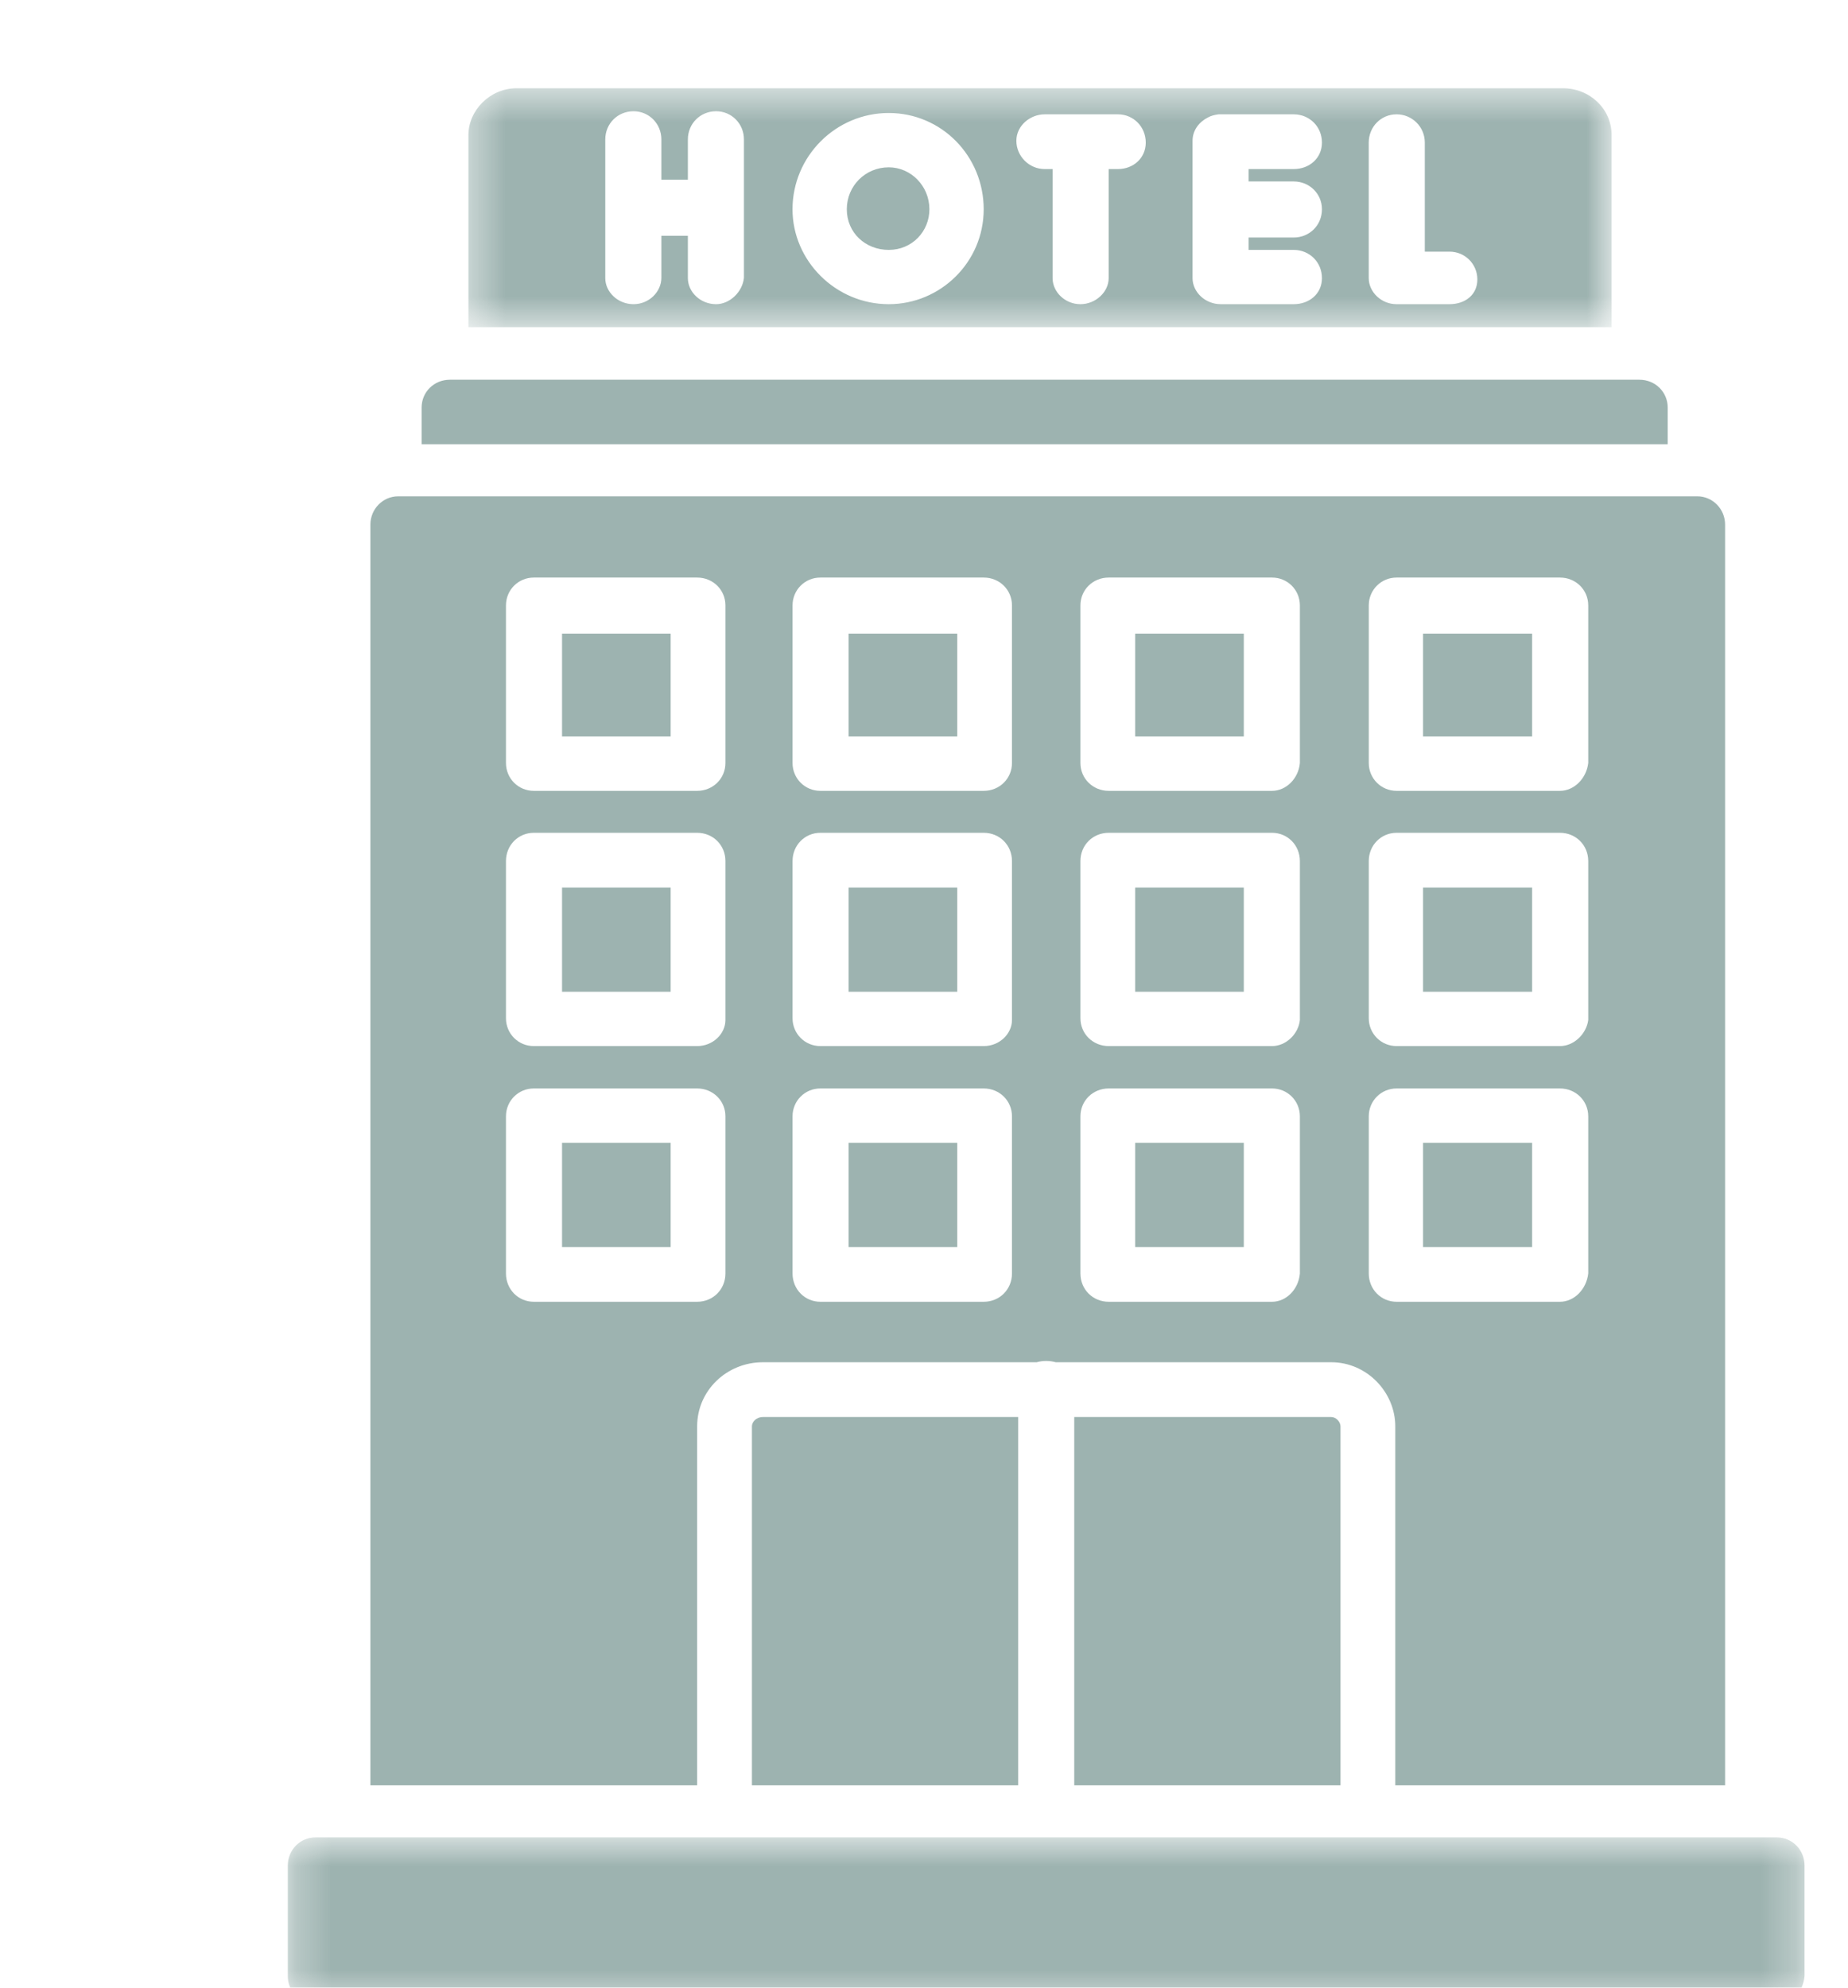 <svg xmlns="http://www.w3.org/2000/svg" width="53" height="57" viewBox="0 0 53 57" fill="none"><g opacity="0.4"><path fill-rule="evenodd" clip-rule="evenodd" d="M40.016 51.195V40.9C40.016 39.925 39.205 39.063 38.179 39.063H30.277C30.188 39.038 30.1 39.026 29.999 39.026C29.91 39.026 29.821 39.038 29.733 39.063H21.881C20.843 39.063 19.994 39.874 19.994 40.9V51.195H10.623V15.042C10.623 14.599 10.977 14.232 11.421 14.232H48.677C49.121 14.232 49.475 14.599 49.475 15.042V51.195H40.016ZM30.809 51.195V40.634H38.179C38.319 40.634 38.445 40.773 38.445 40.9V51.195H30.809ZM29.201 40.634V51.195H21.565V40.9C21.565 40.773 21.691 40.634 21.881 40.634H29.201ZM19.994 22.678H15.309C14.865 22.678 14.511 22.323 14.511 21.88V17.36C14.511 16.916 14.865 16.562 15.309 16.562H19.994C20.45 16.562 20.805 16.916 20.805 17.36V21.88C20.805 22.323 20.45 22.678 19.994 22.678ZM16.119 21.12H19.234V18.17H16.119V21.12ZM28.213 22.678H23.527C23.084 22.678 22.73 22.323 22.73 21.88V17.36C22.73 16.916 23.084 16.562 23.527 16.562H28.213C28.669 16.562 29.023 16.916 29.023 17.36V21.88C29.023 22.323 28.669 22.678 28.213 22.678ZM24.338 21.12H27.453V18.17H24.338V21.12ZM36.482 22.678H31.797C31.341 22.678 30.986 22.323 30.986 21.88V17.36C30.986 16.916 31.341 16.562 31.797 16.562H36.482C36.926 16.562 37.28 16.916 37.28 17.36V21.88C37.242 22.323 36.888 22.678 36.482 22.678ZM32.556 21.12H35.672V18.17H32.556V21.12ZM44.739 22.678H40.054C39.61 22.678 39.256 22.323 39.256 21.88V17.36C39.256 16.916 39.61 16.562 40.054 16.562H44.739C45.195 16.562 45.55 16.916 45.55 17.36V21.88C45.499 22.323 45.145 22.678 44.739 22.678ZM40.813 21.12H43.941V18.17H40.813V21.12ZM19.994 29.997H15.309C14.865 29.997 14.511 29.642 14.511 29.199V24.691C14.511 24.235 14.865 23.881 15.309 23.881H19.994C20.45 23.881 20.805 24.235 20.805 24.691V29.25C20.805 29.642 20.45 29.997 19.994 29.997ZM16.119 28.439H19.234V25.451H16.119V28.439ZM28.213 29.997H23.527C23.084 29.997 22.73 29.642 22.73 29.199V24.691C22.73 24.235 23.084 23.881 23.527 23.881H28.213C28.669 23.881 29.023 24.235 29.023 24.691V29.25C29.023 29.642 28.669 29.997 28.213 29.997ZM24.338 28.439H27.453V25.451H24.338V28.439ZM36.482 29.997H31.797C31.341 29.997 30.986 29.642 30.986 29.199V24.691C30.986 24.235 31.341 23.881 31.797 23.881H36.482C36.926 23.881 37.28 24.235 37.28 24.691V29.25C37.242 29.642 36.888 29.997 36.482 29.997ZM32.556 28.439H35.672V25.451H32.556V28.439ZM44.739 29.997H40.054C39.61 29.997 39.256 29.642 39.256 29.199V24.691C39.256 24.235 39.61 23.881 40.054 23.881H44.739C45.195 23.881 45.55 24.235 45.55 24.691V29.25C45.499 29.642 45.145 29.997 44.739 29.997ZM40.813 28.439H43.941V25.451H40.813V28.439ZM19.994 37.329H15.309C14.865 37.329 14.511 36.974 14.511 36.518V32.01C14.511 31.567 14.865 31.212 15.309 31.212H19.994C20.45 31.212 20.805 31.567 20.805 32.01V36.518C20.805 36.974 20.45 37.329 19.994 37.329ZM16.119 35.759H19.234V32.77H16.119V35.759ZM28.213 37.329H23.527C23.084 37.329 22.73 36.974 22.73 36.518V32.01C22.73 31.567 23.084 31.212 23.527 31.212H28.213C28.669 31.212 29.023 31.567 29.023 32.01V36.518C29.023 36.974 28.669 37.329 28.213 37.329ZM24.338 35.759H27.453V32.77H24.338V35.759ZM36.482 37.329H31.797C31.341 37.329 30.986 36.974 30.986 36.518V32.01C30.986 31.567 31.341 31.212 31.797 31.212H36.482C36.926 31.212 37.28 31.567 37.28 32.01V36.518C37.242 36.974 36.888 37.329 36.482 37.329ZM32.556 35.759H35.672V32.77H32.556V35.759ZM44.739 37.329H40.054C39.61 37.329 39.256 36.974 39.256 36.518V32.01C39.256 31.567 39.61 31.212 40.054 31.212H44.739C45.195 31.212 45.55 31.567 45.55 32.01V36.518C45.499 36.974 45.145 37.329 44.739 37.329ZM40.813 35.759H43.941V32.77H40.813V35.759Z" fill="#0A413A"></path><mask id="mask0_38_15715" style="mask-type:luminance" maskUnits="userSpaceOnUse" x="8" y="52" width="44" height="6"><path d="M8.275 52.666H51.72V57.475H8.275V52.666Z" fill="white"></path></mask><g mask="url(#mask0_38_15715)"><path fill-rule="evenodd" clip-rule="evenodd" d="M50.956 57.475H9.052C8.608 57.475 8.254 57.108 8.254 56.664V53.499C8.254 53.043 8.608 52.688 9.052 52.688H50.956C51.399 52.688 51.754 53.043 51.754 53.499V56.664C51.716 57.108 51.399 57.475 50.956 57.475Z" fill="#0A413A"></path></g><path fill-rule="evenodd" clip-rule="evenodd" d="M12.092 12.738V11.686C12.092 11.243 12.446 10.889 12.902 10.889H47.018C47.474 10.889 47.829 11.243 47.829 11.686V12.738H12.092Z" fill="#0A413A"></path><mask id="mask1_38_15715" style="mask-type:luminance" maskUnits="userSpaceOnUse" x="13" y="2" width="34" height="8"><path d="M13.408 2.531H46.223V9.407H13.408V2.531Z" fill="white"></path></mask><g mask="url(#mask1_38_15715)"><path fill-rule="evenodd" clip-rule="evenodd" d="M13.434 9.382V3.874C13.434 3.164 14.054 2.531 14.814 2.531H44.827C45.587 2.531 46.22 3.114 46.22 3.874V9.382H13.434ZM19.728 6.761H18.968V7.964C18.968 8.369 18.613 8.723 18.17 8.723C17.714 8.723 17.359 8.369 17.359 7.976V4C17.359 3.544 17.714 3.19 18.17 3.19C18.613 3.19 18.968 3.544 18.968 4V5.152H19.728V4C19.728 3.544 20.082 3.19 20.538 3.19C20.981 3.19 21.336 3.544 21.336 4V7.964C21.298 8.369 20.93 8.723 20.538 8.723C20.082 8.723 19.728 8.369 19.728 7.976V6.761ZM30.985 8.723C30.542 8.723 30.188 8.369 30.188 7.976V4.848H29.96C29.517 4.848 29.149 4.481 29.149 4.038C29.149 3.595 29.555 3.278 29.96 3.278H32.062C32.505 3.278 32.86 3.633 32.86 4.089C32.86 4.532 32.505 4.848 32.062 4.848H31.796V7.976C31.796 8.369 31.429 8.723 30.985 8.723ZM37.102 6.811H35.81V7.166H37.102C37.558 7.166 37.913 7.52 37.913 7.976C37.913 8.419 37.558 8.723 37.102 8.723H35.013C34.557 8.723 34.202 8.369 34.202 7.976V4.038C34.202 3.734 34.392 3.494 34.645 3.367C34.734 3.316 34.848 3.291 34.949 3.278H37.102C37.558 3.278 37.913 3.633 37.913 4.089C37.913 4.532 37.558 4.848 37.102 4.848H35.81V5.203H37.102C37.558 5.203 37.913 5.558 37.913 6.001C37.913 6.457 37.558 6.811 37.102 6.811ZM41.572 8.723H40.053C39.609 8.723 39.255 8.369 39.255 7.976V4.089C39.255 3.633 39.609 3.278 40.053 3.278C40.496 3.278 40.863 3.633 40.863 4.089V7.216H41.572C42.016 7.216 42.37 7.571 42.37 8.014C42.37 8.457 42.016 8.723 41.572 8.723ZM25.489 8.723C23.97 8.723 22.729 7.482 22.729 6.001C22.729 4.481 23.97 3.24 25.489 3.24C27.009 3.24 28.212 4.481 28.212 6.001C28.212 7.52 26.971 8.723 25.489 8.723ZM25.489 4.798C24.818 4.798 24.286 5.33 24.286 6.001C24.286 6.672 24.818 7.166 25.489 7.166C26.161 7.166 26.655 6.634 26.655 6.001C26.655 5.33 26.122 4.798 25.489 4.798Z" fill="#0A413A"></path></g></g></svg>